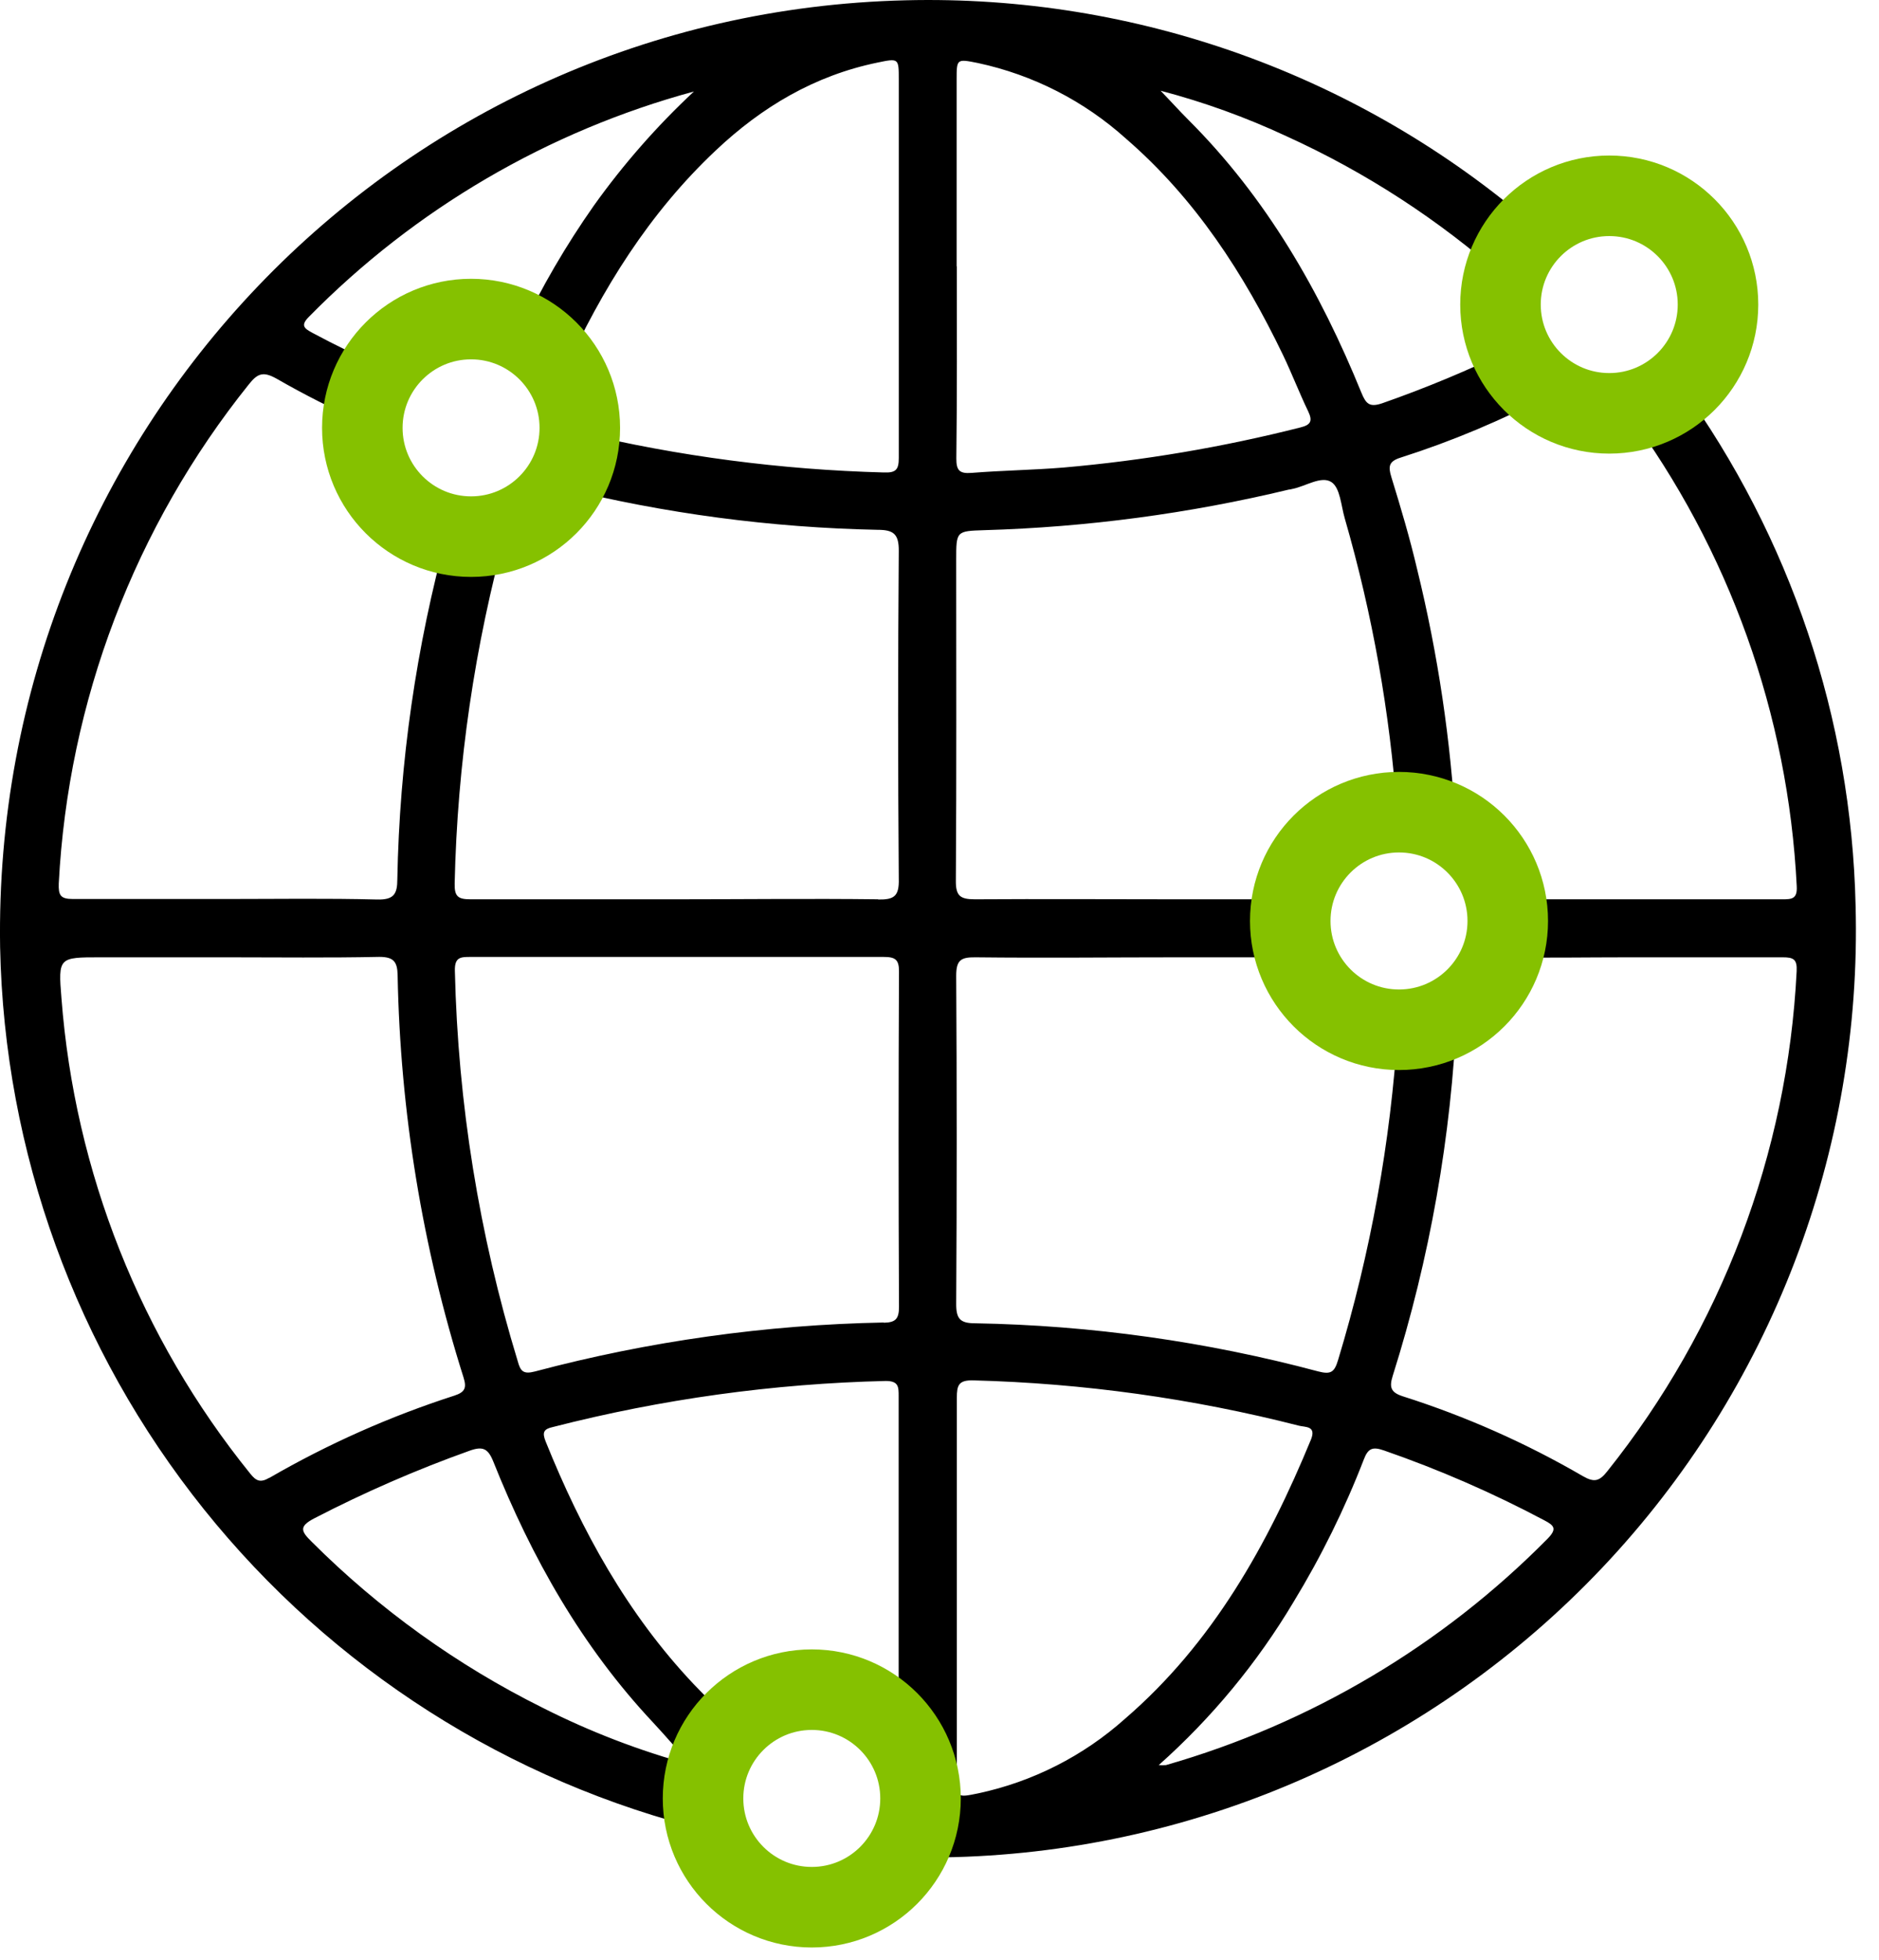 <svg width="70" height="73" viewBox="0 0 70 73" fill="none" xmlns="http://www.w3.org/2000/svg">
<path d="M69.128 33.724C68.972 26.766 66.704 20.02 62.627 14.379C62.058 14.882 61.359 15.213 60.609 15.335C64.416 20.47 66.617 26.617 66.935 33.001C66.964 33.487 66.746 33.492 66.394 33.492C64.482 33.492 62.57 33.492 60.658 33.492H56.088C56.235 34.213 56.182 34.96 55.934 35.653C57.514 35.68 59.097 35.653 60.68 35.653C62.592 35.653 64.504 35.653 66.416 35.653C66.813 35.653 66.956 35.726 66.932 36.174C66.592 42.964 64.126 49.475 59.883 54.788C59.591 55.16 59.402 55.225 58.97 54.977C56.852 53.745 54.605 52.749 52.27 52.006C51.81 51.86 51.751 51.668 51.883 51.244C53.266 46.867 54.068 42.327 54.268 37.74C53.621 38.148 52.872 38.364 52.108 38.362H52.07C51.806 42.532 51.06 46.657 49.847 50.656C49.712 51.106 49.577 51.196 49.115 51.077C44.941 49.962 40.647 49.359 36.327 49.283C35.765 49.283 35.619 49.113 35.622 48.554C35.647 44.483 35.647 40.412 35.622 36.341C35.622 35.758 35.795 35.647 36.338 35.653C38.879 35.682 41.423 35.653 43.965 35.653H48.286C48.037 34.96 47.983 34.213 48.129 33.492H43.878C41.358 33.492 38.841 33.476 36.316 33.492C35.776 33.492 35.603 33.371 35.609 32.798C35.636 28.817 35.622 24.839 35.622 20.858C35.622 19.778 35.622 19.778 36.673 19.745C40.496 19.634 44.297 19.127 48.016 18.233C48.059 18.233 48.102 18.217 48.148 18.209C48.645 18.111 49.228 17.706 49.604 17.957C49.928 18.173 49.96 18.835 50.098 19.308C51.129 22.875 51.781 26.54 52.045 30.243H52.097C52.851 30.244 53.591 30.456 54.23 30.856C54.051 27.6 53.571 24.368 52.794 21.201C52.523 20.045 52.183 18.9 51.832 17.763C51.708 17.36 51.746 17.18 52.18 17.042C54.089 16.433 55.94 15.656 57.712 14.719C57.082 14.302 56.58 13.717 56.264 13.031C54.713 13.786 53.12 14.45 51.492 15.019C51.016 15.181 50.887 15.035 50.719 14.63C49.18 10.849 47.179 7.365 44.267 4.459C43.924 4.116 43.6 3.754 43.236 3.379C44.848 3.802 46.419 4.37 47.929 5.075C50.878 6.415 53.609 8.189 56.032 10.338C56.22 9.605 56.613 8.939 57.163 8.418C50.673 2.794 42.317 -0.204 33.731 0.011C14.734 0.467 -0.298 16.14 0.004 35.272C0.157 42.896 2.825 50.255 7.593 56.206C12.361 62.156 18.962 66.364 26.369 68.175C26.156 67.478 26.135 66.735 26.308 66.026C26.482 65.317 26.843 64.669 27.355 64.148C26.826 63.705 26.322 63.23 25.848 62.728C23.369 60.108 21.667 57.008 20.328 53.686C20.19 53.343 20.255 53.221 20.598 53.146C24.652 52.106 28.812 51.53 32.997 51.431C33.483 51.431 33.478 51.657 33.478 52.003C33.478 54.412 33.478 56.819 33.478 59.228C33.478 61.008 33.478 62.79 33.478 64.573C33.974 65.227 34.258 66.018 34.292 66.838C34.326 67.659 34.108 68.471 33.667 69.164C34.301 69.18 34.941 69.18 35.582 69.164C44.728 68.908 53.399 65.032 59.689 58.387C65.979 51.742 69.374 42.871 69.128 33.724ZM35.638 9.92V2.974C35.638 2.188 35.638 2.188 36.43 2.347C38.484 2.787 40.386 3.758 41.947 5.164C44.526 7.395 46.339 10.19 47.803 13.234C48.132 13.922 48.405 14.635 48.737 15.324C48.907 15.681 48.829 15.824 48.451 15.918C45.554 16.653 42.604 17.152 39.627 17.412C38.485 17.506 37.337 17.52 36.195 17.612C35.738 17.649 35.625 17.512 35.627 17.072C35.657 14.684 35.646 12.302 35.646 9.92H35.638ZM10.03 55.039C9.7 55.23 9.541 55.158 9.322 54.882C5.236 49.828 2.783 43.651 2.289 37.171C2.165 35.656 2.189 35.653 3.732 35.653H8.458C10.348 35.653 12.239 35.677 14.13 35.637C14.67 35.637 14.802 35.823 14.813 36.317C14.908 41.406 15.736 46.454 17.27 51.306C17.389 51.687 17.324 51.846 16.93 51.976C14.53 52.749 12.22 53.776 10.038 55.039H10.03ZM24.322 64.143C24.825 64.683 25.3 65.24 25.732 65.723C23.827 65.204 21.979 64.494 20.217 63.603C17.032 62.02 14.126 59.931 11.61 57.418C11.215 57.029 11.126 56.851 11.707 56.548C13.58 55.578 15.516 54.735 17.503 54.026C17.983 53.856 18.181 53.942 18.378 54.434C19.806 58.012 21.675 61.321 24.322 64.143ZM32.921 49.254C28.534 49.338 24.172 49.95 19.931 51.077C19.504 51.188 19.39 51.077 19.288 50.696C17.848 45.981 17.06 41.092 16.946 36.163C16.933 35.653 17.146 35.637 17.53 35.639C20.095 35.639 22.661 35.639 25.224 35.639C27.787 35.639 30.356 35.639 32.919 35.639C33.343 35.639 33.494 35.731 33.491 36.179C33.471 40.342 33.471 44.504 33.491 48.665C33.494 49.135 33.348 49.254 32.921 49.262V49.254ZM32.713 33.492C30.194 33.462 27.676 33.492 25.151 33.492C22.626 33.492 20.068 33.492 17.53 33.492C17.068 33.492 16.927 33.395 16.938 32.903C17.036 28.457 17.683 24.041 18.864 19.753C18.154 20.004 17.388 20.048 16.655 19.88C15.505 24.076 14.882 28.398 14.802 32.747C14.802 33.303 14.667 33.516 14.048 33.5C12.182 33.452 10.316 33.481 8.45 33.481C6.538 33.481 4.625 33.481 2.713 33.481C2.254 33.481 2.173 33.344 2.189 32.903C2.542 26.118 5.019 19.614 9.271 14.314C9.6 13.898 9.811 13.828 10.3 14.101C11.337 14.697 12.405 15.238 13.5 15.721C13.532 14.977 13.771 14.257 14.189 13.642C13.33 13.262 12.486 12.849 11.655 12.405C11.35 12.24 11.172 12.134 11.51 11.797C15.462 7.779 20.412 4.884 25.851 3.408C24.471 4.696 23.223 6.118 22.126 7.654C21.089 9.13 20.178 10.691 19.404 12.321C20.075 12.666 20.636 13.192 21.024 13.839C22.424 10.776 24.174 7.946 26.669 5.599C28.387 3.978 30.353 2.812 32.689 2.331C33.48 2.166 33.483 2.169 33.483 2.952V9.974C33.483 12.334 33.483 14.695 33.483 17.055C33.483 17.493 33.378 17.614 32.919 17.596C29.096 17.494 25.295 16.996 21.575 16.107C21.543 16.842 21.311 17.554 20.903 18.165C24.764 19.126 28.72 19.652 32.697 19.732C33.281 19.732 33.489 19.883 33.483 20.52C33.451 24.59 33.451 28.659 33.483 32.728C33.502 33.392 33.299 33.508 32.713 33.5V33.492ZM41.912 64.011C40.361 65.398 38.475 66.356 36.44 66.79C35.649 66.952 35.646 66.952 35.646 66.169V59.147C35.646 56.783 35.646 54.42 35.646 52.057C35.646 51.593 35.709 51.395 36.26 51.409C40.354 51.516 44.423 52.082 48.391 53.097C48.623 53.156 49.045 53.097 48.84 53.61C47.219 57.54 45.183 61.191 41.912 64.011ZM57.655 57.305C53.718 61.289 48.822 64.193 43.438 65.737C43.348 65.744 43.258 65.744 43.168 65.737C45.142 63.98 46.836 61.932 48.189 59.663C49.218 57.974 50.095 56.197 50.808 54.353C50.962 53.95 51.124 53.869 51.546 54.015C53.604 54.728 55.604 55.598 57.528 56.619C57.906 56.816 58.011 56.937 57.655 57.305Z" fill="black"/>
<path d="M17.549 19.986C19.786 19.986 21.6 18.172 21.6 15.935C21.6 13.697 19.786 11.883 17.549 11.883C15.311 11.883 13.498 13.697 13.498 15.935C13.498 18.172 15.311 19.986 17.549 19.986Z" stroke="#85C100" stroke-width="3" stroke-miterlimit="10"/>
<path d="M59.951 15.394C62.188 15.394 64.002 13.581 64.002 11.343C64.002 9.106 62.188 7.292 59.951 7.292C57.713 7.292 55.899 9.106 55.899 11.343C55.899 13.581 57.713 15.394 59.951 15.394Z" stroke="#85C100" stroke-width="3" stroke-miterlimit="10"/>
<path d="M52.118 38.351C54.356 38.351 56.17 36.537 56.17 34.3C56.17 32.062 54.356 30.248 52.118 30.248C49.881 30.248 48.067 32.062 48.067 34.3C48.067 36.537 49.881 38.351 52.118 38.351Z" stroke="#85C100" stroke-width="3" stroke-miterlimit="10"/>
<path d="M30.242 71.03C32.479 71.03 34.293 69.216 34.293 66.979C34.293 64.742 32.479 62.928 30.242 62.928C28.005 62.928 26.191 64.742 26.191 66.979C26.191 69.216 28.005 71.03 30.242 71.03Z" stroke="#85C100" stroke-width="3" stroke-miterlimit="10"/>
</svg>
